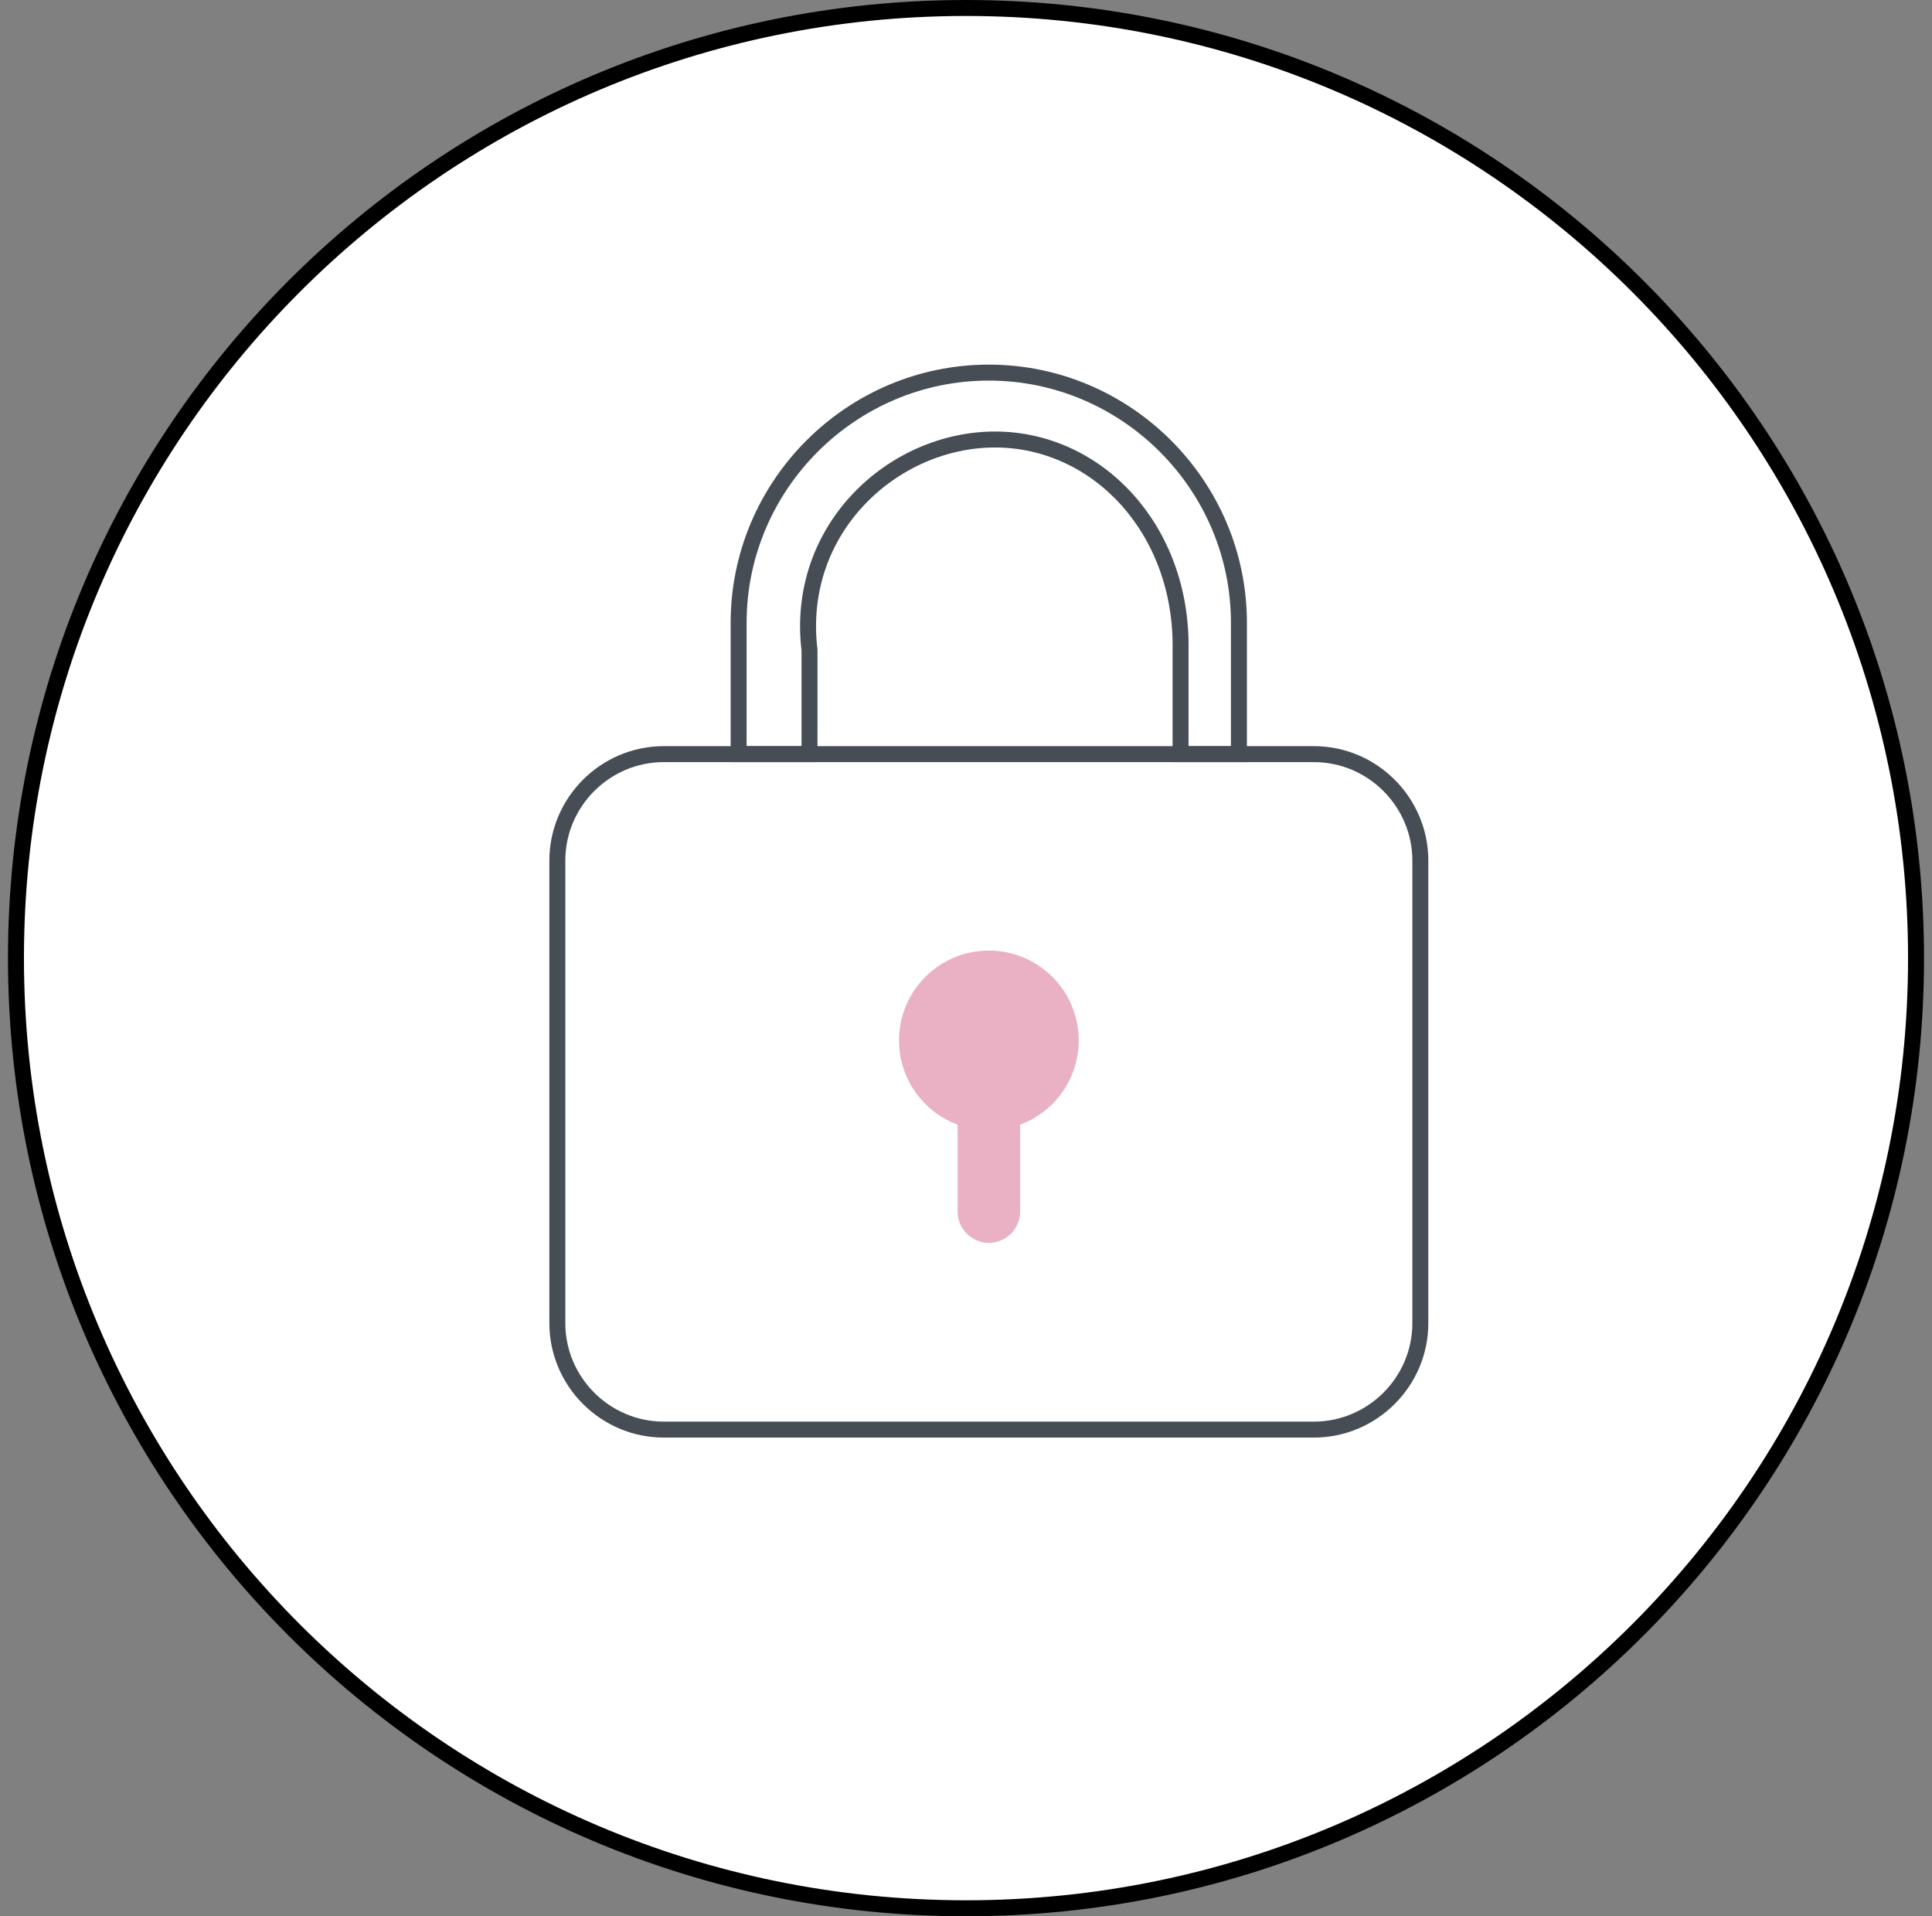 <svg width="121" height="120" viewBox="0 0 121 120" fill="none" xmlns="http://www.w3.org/2000/svg">
<rect x="0" y="0" width="121" height="120" fill="#808080" stroke="none"/>
<path d="M60.5 119.5C93.361 119.5 120 92.861 120 60C120 27.139 93.361 0.5 60.5 0.5C27.639 0.5 1 27.139 1 60C1 92.861 27.639 119.5 60.5 119.5Z" fill="white" stroke="black"></path>
<path d="M67.559 65.153C67.559 68.26 65.04 70.779 61.932 70.779C58.825 70.779 56.305 68.26 56.305 65.153C56.305 62.045 58.825 59.526 61.932 59.526C65.04 59.526 67.559 62.045 67.559 65.153Z" fill="#E9B1C3"></path>
<path d="M61.933 77.829C60.856 77.829 59.975 76.948 59.975 75.871V68.038C59.975 66.96 60.856 66.08 61.933 66.08C63.01 66.08 63.891 66.96 63.891 68.038V75.871C63.891 76.948 63.01 77.829 61.933 77.829Z" fill="#E9B1C3"></path>
<path d="M82.288 89.524H41.573C37.905 89.524 34.906 86.524 34.906 82.858V53.892C34.906 50.225 37.905 47.225 41.573 47.225H82.288C85.955 47.225 88.955 50.225 88.955 53.892V82.858C88.955 86.524 85.955 89.524 82.288 89.524Z" stroke="#474D55"></path>
<path d="M50.699 47.225V40.708C49.785 33.125 55.927 27.523 62.318 27.523C68.708 27.523 74.068 33.125 73.938 40.708V47.225H77.593V39C77.593 30.384 70.543 23.333 61.926 23.333C53.31 23.333 46.26 30.384 46.26 39V47.225H50.699Z" stroke="#474D55"></path>
</svg>
